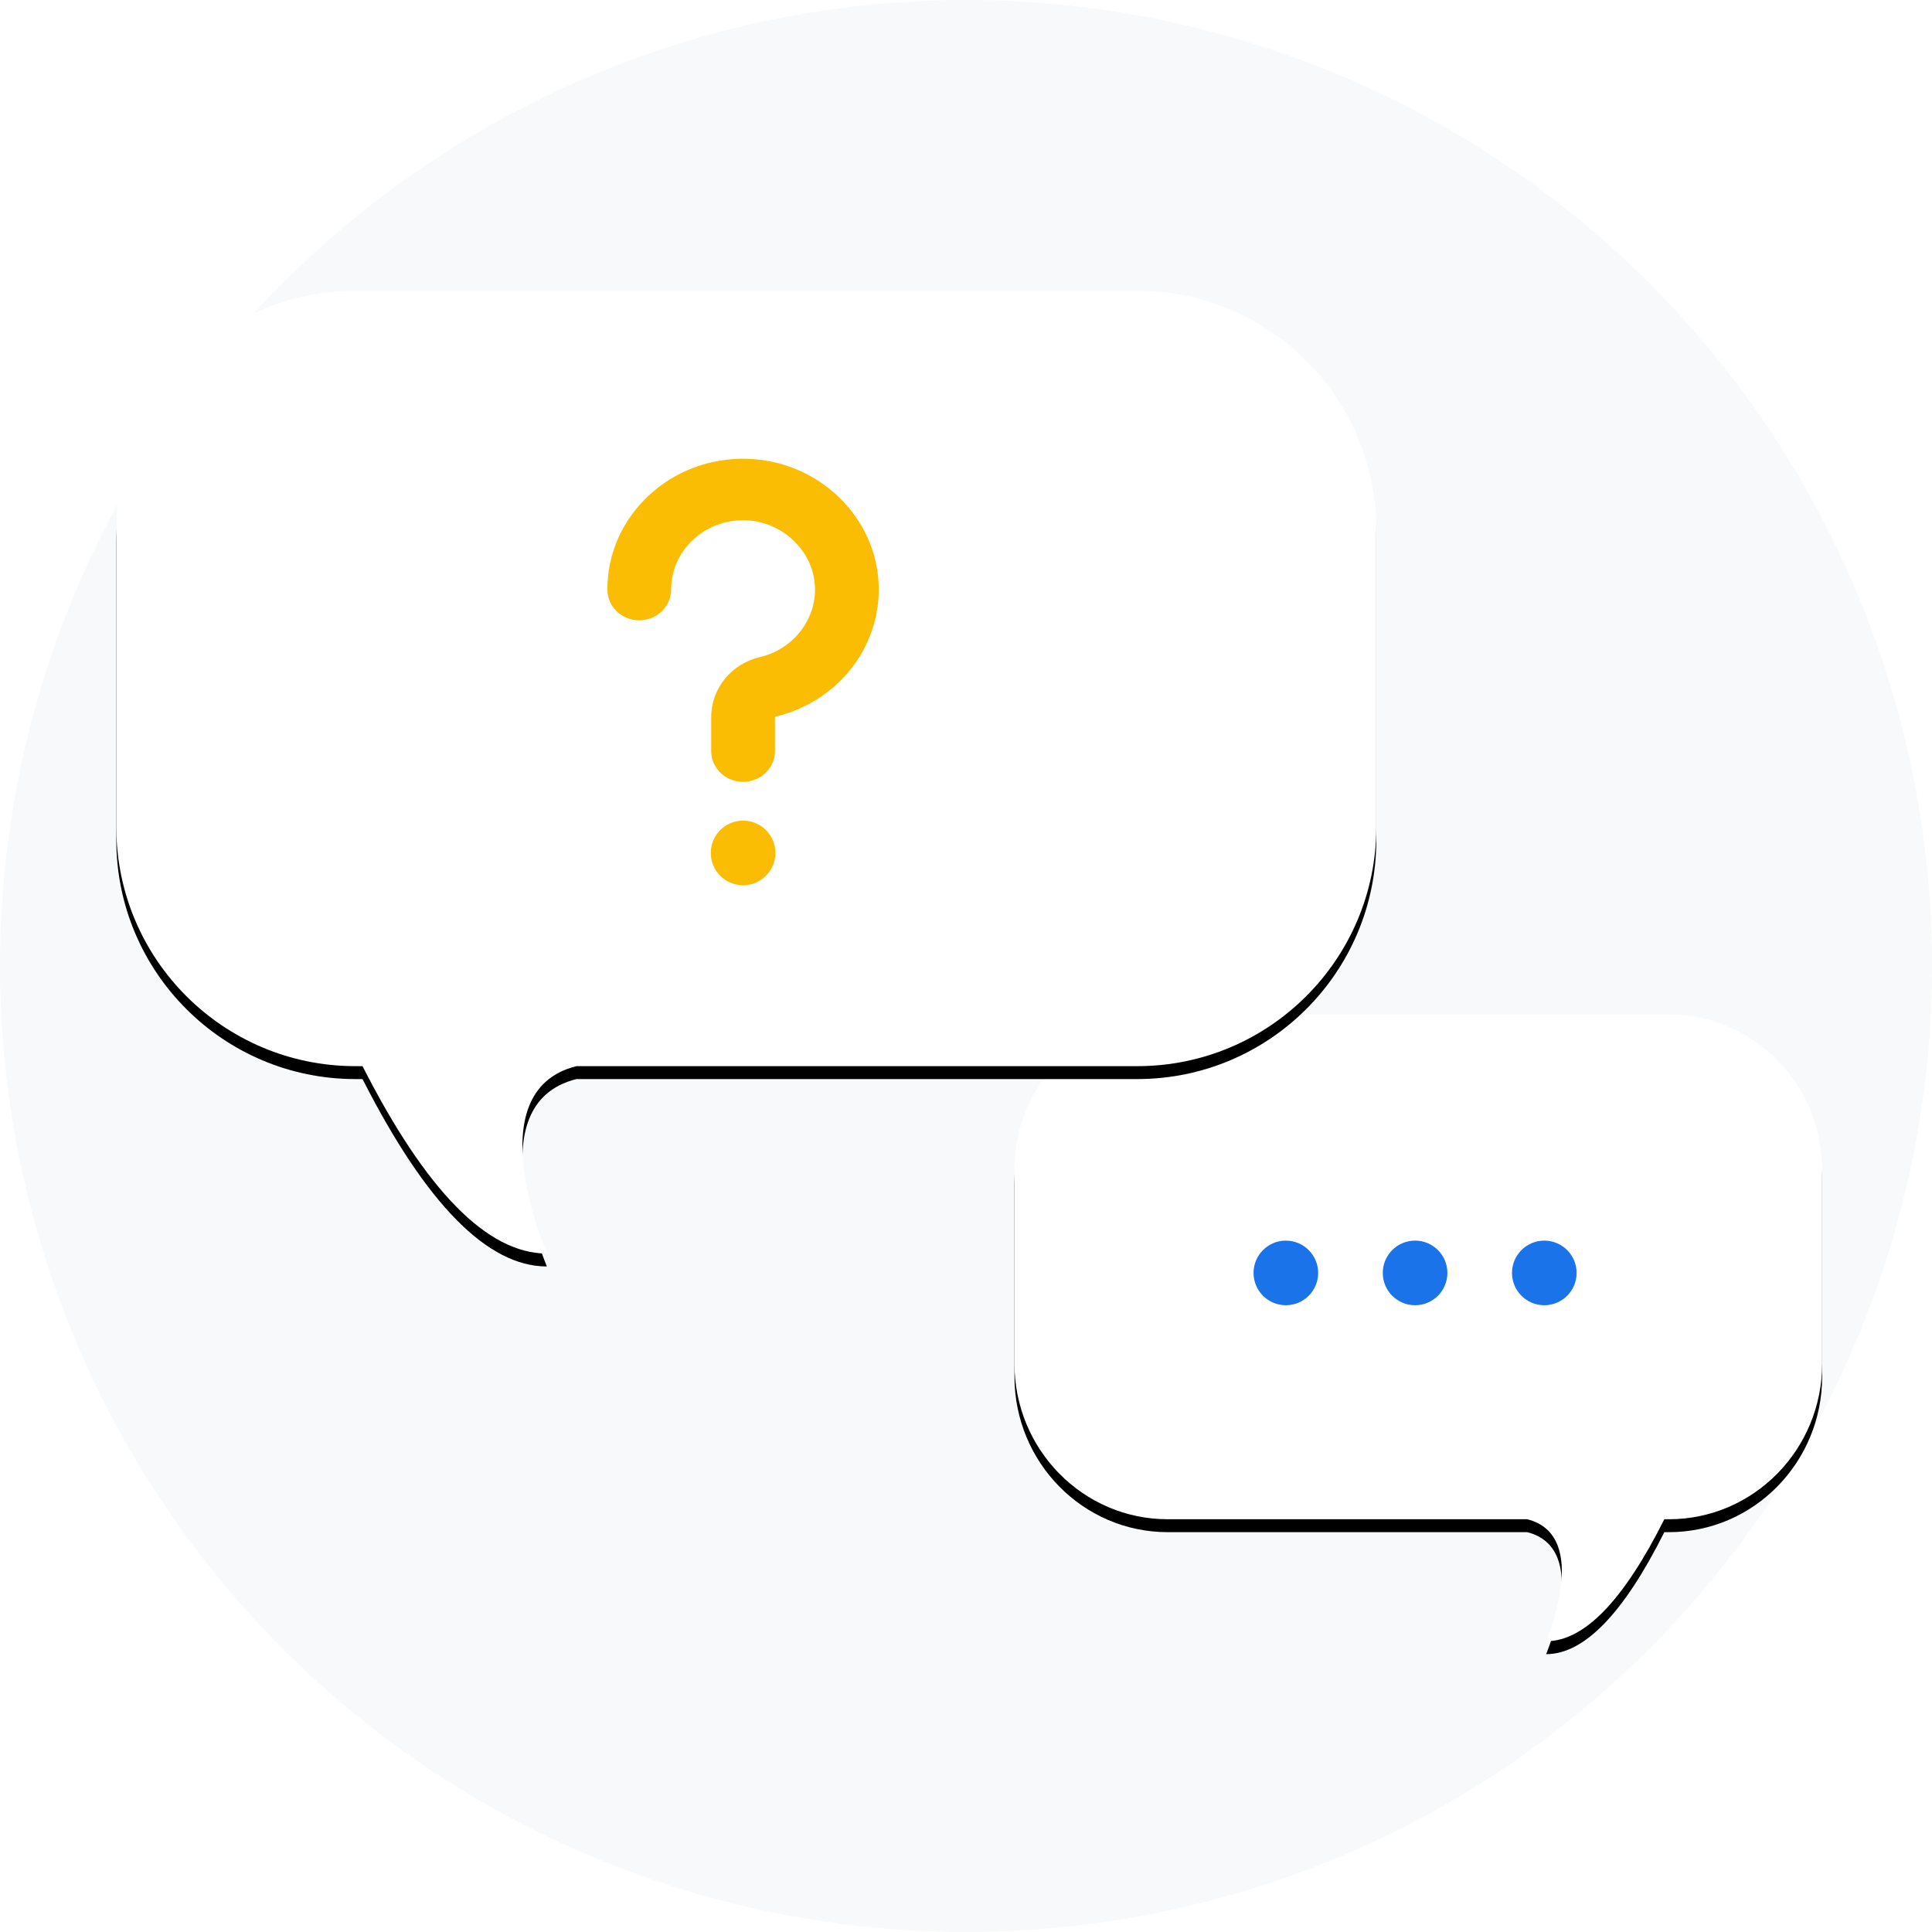 <svg height="299" viewBox="0 0 299 299" width="299" xmlns="http://www.w3.org/2000/svg" xmlns:xlink="http://www.w3.org/1999/xlink"><defs><path id="a" d="m79.352 78.121h-55.634c-13.099 0-23.718-10.784-23.718-24.087v-29.946c0-13.303 10.619-24.087 23.718-24.087h77.564c13.099 0 23.718 10.784 23.718 24.087v29.946c0 13.303-10.619 24.087-23.718 24.087h-.708c-6.305 12.586-12.399 18.879-18.283 18.879-.067 0 7.116-16.355-2.938-18.879z"/><filter id="b" height="117.4%" width="113.6%" x="-6.8%" y="-6.7%"><feMorphology in="SourceAlpha" radius=".5" result="shadowSpreadOuter1"/><feOffset dy="2" in="shadowSpreadOuter1" result="shadowOffsetOuter1"/><feGaussianBlur in="shadowOffsetOuter1" result="shadowBlurOuter1" stdDeviation="3"/><feColorMatrix in="shadowBlurOuter1" values="0 0 0 0 0   0 0 0 0 0   0 0 0 0 0  0 0 0 0.253 0"/></filter><path id="c" d="m71.211 120c-15.685 3.878-4.479 29-4.584 29-9.179 0-18.686-9.667-28.522-29h-1.105c-20.435 0-37-16.565-37-37v-46c0-20.435 16.565-37 37-37h121c20.435 0 37 16.565 37 37v46c0 20.435-16.565 37-37 37z"/><filter id="d" height="111.2%" width="108.7%" x="-4.4%" y="-4.4%"><feMorphology in="SourceAlpha" radius=".5" result="shadowSpreadOuter1"/><feOffset dy="2" in="shadowSpreadOuter1" result="shadowOffsetOuter1"/><feGaussianBlur in="shadowOffsetOuter1" result="shadowBlurOuter1" stdDeviation="3"/><feColorMatrix in="shadowBlurOuter1" values="0 0 0 0 0   0 0 0 0 0   0 0 0 0 0  0 0 0 0.253 0"/></filter></defs><g fill="none" fill-rule="evenodd"><path d="m0-1h299v299h-299z"/><circle cx="149.5" cy="149.5" fill="#f8f9fa" r="149.5"/><g transform="translate(157 157)"><use fill="#000" filter="url(#b)" xlink:href="#a"/><use fill="#fff" xlink:href="#a"/><g fill="#1a73e8"><circle cx="62" cy="40" r="5"/><circle cx="42" cy="40" r="5"/><circle cx="82" cy="40" r="5"/></g></g><g transform="translate(18 45)"><use fill="#000" filter="url(#d)" xlink:href="#c"/><use fill="#fff" xlink:href="#c"/><path d="m97 76c-2.724 0-4.933-2.129-4.933-4.756v-5.258c0-4.438 3.113-8.266 7.571-9.308 5.044-1.179 8.615-5.677 8.493-10.694-.138-5.64-5.009-10.337-10.86-10.47-3.025-.063-5.888 1.015-8.05 3.051-2.164 2.037-3.355 4.765-3.355 7.68 0 2.627-2.209 4.756-4.933 4.756s-4.933-2.129-4.933-4.756c0-5.498 2.247-10.642 6.327-14.484 4.079-3.841 9.469-5.885 15.176-5.756 5.396.122 10.485 2.232 14.33 5.939 3.846 3.707 6.033 8.614 6.16 13.816.114 4.661-1.455 9.248-4.417 12.916-2.909 3.601-7.033 6.174-11.613 7.245-.002 0-.03.02-.03.064v5.258c0 2.627-2.209 4.756-4.933 4.756zm5 11c0 2.761-2.238 5-5 5-2.761 0-5-2.239-5-5s2.238-5 5-5c2.762 0 5 2.239 5 5z" fill="#fbbc04"/></g></g></svg>
